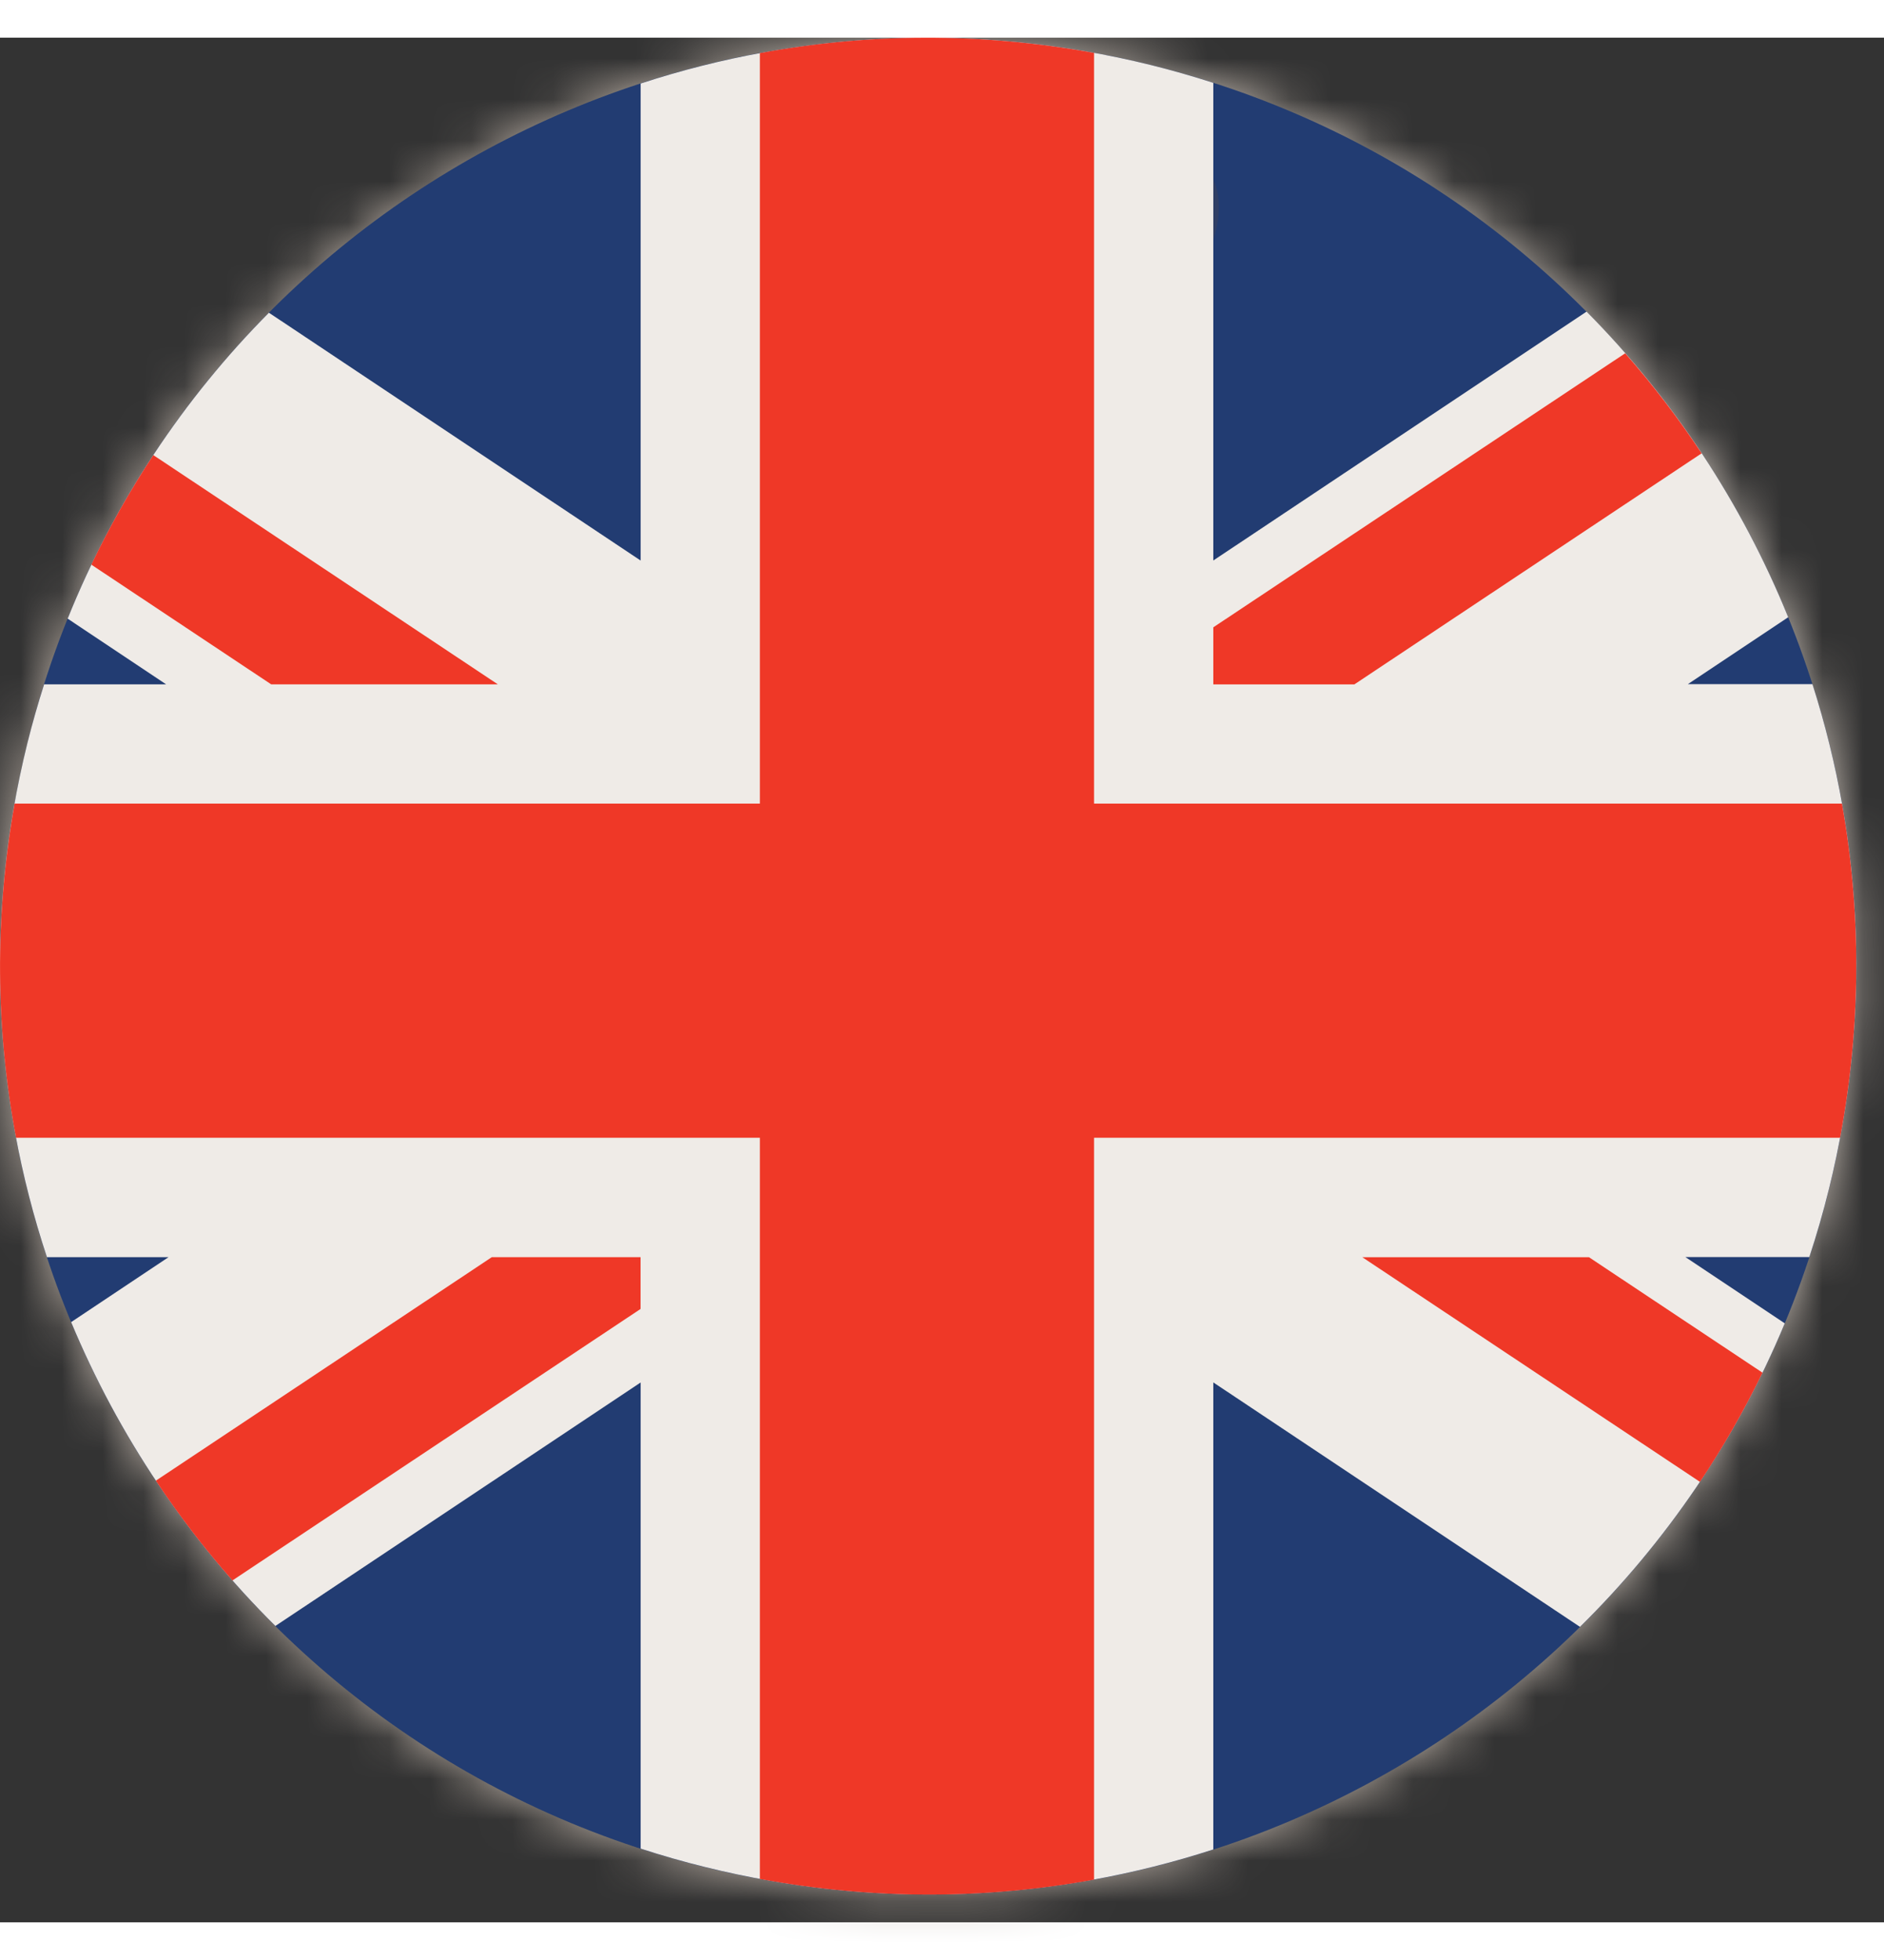 <svg width="25" height="26" viewBox="0 0 46 46" fill="none" xmlns="http://www.w3.org/2000/svg">
<rect x="0" y="0" width="46" height="46" fill="#333333" stroke="none"/>
<mask id="mask0_13_415" style="mask-type:luminance" maskUnits="userSpaceOnUse" x="0" y="0" width="46" height="46">
<path d="M22.643 0C12.472 0 3.223 6.899 0.67 17.218C-2.338 29.366 5.072 41.65 17.218 44.655C29.367 47.661 41.649 40.252 44.656 28.105C47.662 15.957 40.255 3.674 28.106 0.669C26.278 0.217 24.447 0 22.644 0H22.643Z" fill="white"/>
</mask>
<g mask="url(#mask0_13_415)">
<path d="M47.662 0H-2.338V47.661H47.662V0Z" fill="url(#paint0_radial_13_415)"/>
</g>
<path d="M0.67 17.219C3.675 5.069 15.959 -2.338 28.106 0.669C40.255 3.675 47.662 15.957 44.656 28.105C41.649 40.252 29.367 47.661 17.218 44.655C5.072 41.649 -2.338 29.366 0.67 17.219Z" fill="#223C72"/>
<path d="M38.735 6.688L29.624 12.761V1.102C29.127 0.942 28.621 0.797 28.106 0.669C23.831 -0.389 19.54 -0.156 15.642 1.119V12.762L6.566 6.713C4.488 8.806 2.8 11.326 1.652 14.18L4.055 15.783H1.077C0.928 16.253 0.79 16.732 0.669 17.218C-0.397 21.523 -0.153 25.845 1.146 29.765H4.115L1.737 31.35C2.89 34.12 4.585 36.647 6.724 38.767L15.642 32.824V44.201C16.158 44.369 16.683 44.52 17.22 44.652C21.473 45.706 25.742 45.48 29.624 44.222V32.822L38.577 38.789C40.679 36.719 42.397 34.218 43.577 31.38L41.15 29.762H44.177C44.356 29.219 44.516 28.665 44.656 28.1C45.7 23.878 45.486 19.639 44.253 15.779H41.211L43.661 14.146C42.531 11.364 40.857 8.822 38.735 6.683" fill="#EFEBE7"/>
<path d="M12.156 15.784L3.743 10.188C3.183 11.037 2.677 11.929 2.23 12.862L6.622 15.784H12.156ZM41.547 10.144C40.982 9.29 40.358 8.476 39.681 7.703L29.624 14.392V15.785H33.068L41.547 10.145V10.144ZM3.805 35.221C4.372 36.073 4.997 36.886 5.675 37.656L15.64 31.029V29.765H12.008L3.805 35.221ZM44.975 18.695H26.712V0.371C23.944 -0.134 21.187 -0.112 18.553 0.376V18.695H0.356C-0.14 21.463 -0.106 24.219 0.391 26.85H18.553V44.942C21.321 45.455 24.078 45.44 26.712 44.959V26.85H44.928C45.451 24.084 45.443 21.329 44.974 18.695M33.262 29.766L41.507 35.25C42.072 34.404 42.582 33.515 43.034 32.585L38.796 29.766H33.262Z" fill="#EF3827"/>
<path d="M29.624 3.46V4.929C29.714 4.651 29.76 4.387 29.761 4.139C29.761 3.895 29.717 3.668 29.624 3.459" fill="#303F66"/>
<defs>
<radialGradient id="paint0_radial_13_415" cx="0" cy="0" r="1" gradientUnits="userSpaceOnUse" gradientTransform="translate(23.179 22.456) scale(22.662 22.662)">
<stop stop-color="white"/>
<stop offset="0.78" stop-color="white"/>
<stop offset="0.82" stop-color="#F9F8F7"/>
<stop offset="0.88" stop-color="#E9E5E3"/>
<stop offset="0.94" stop-color="#CFC8C1"/>
<stop offset="1" stop-color="#B6ABA1"/>
</radialGradient>
</defs>
</svg>
